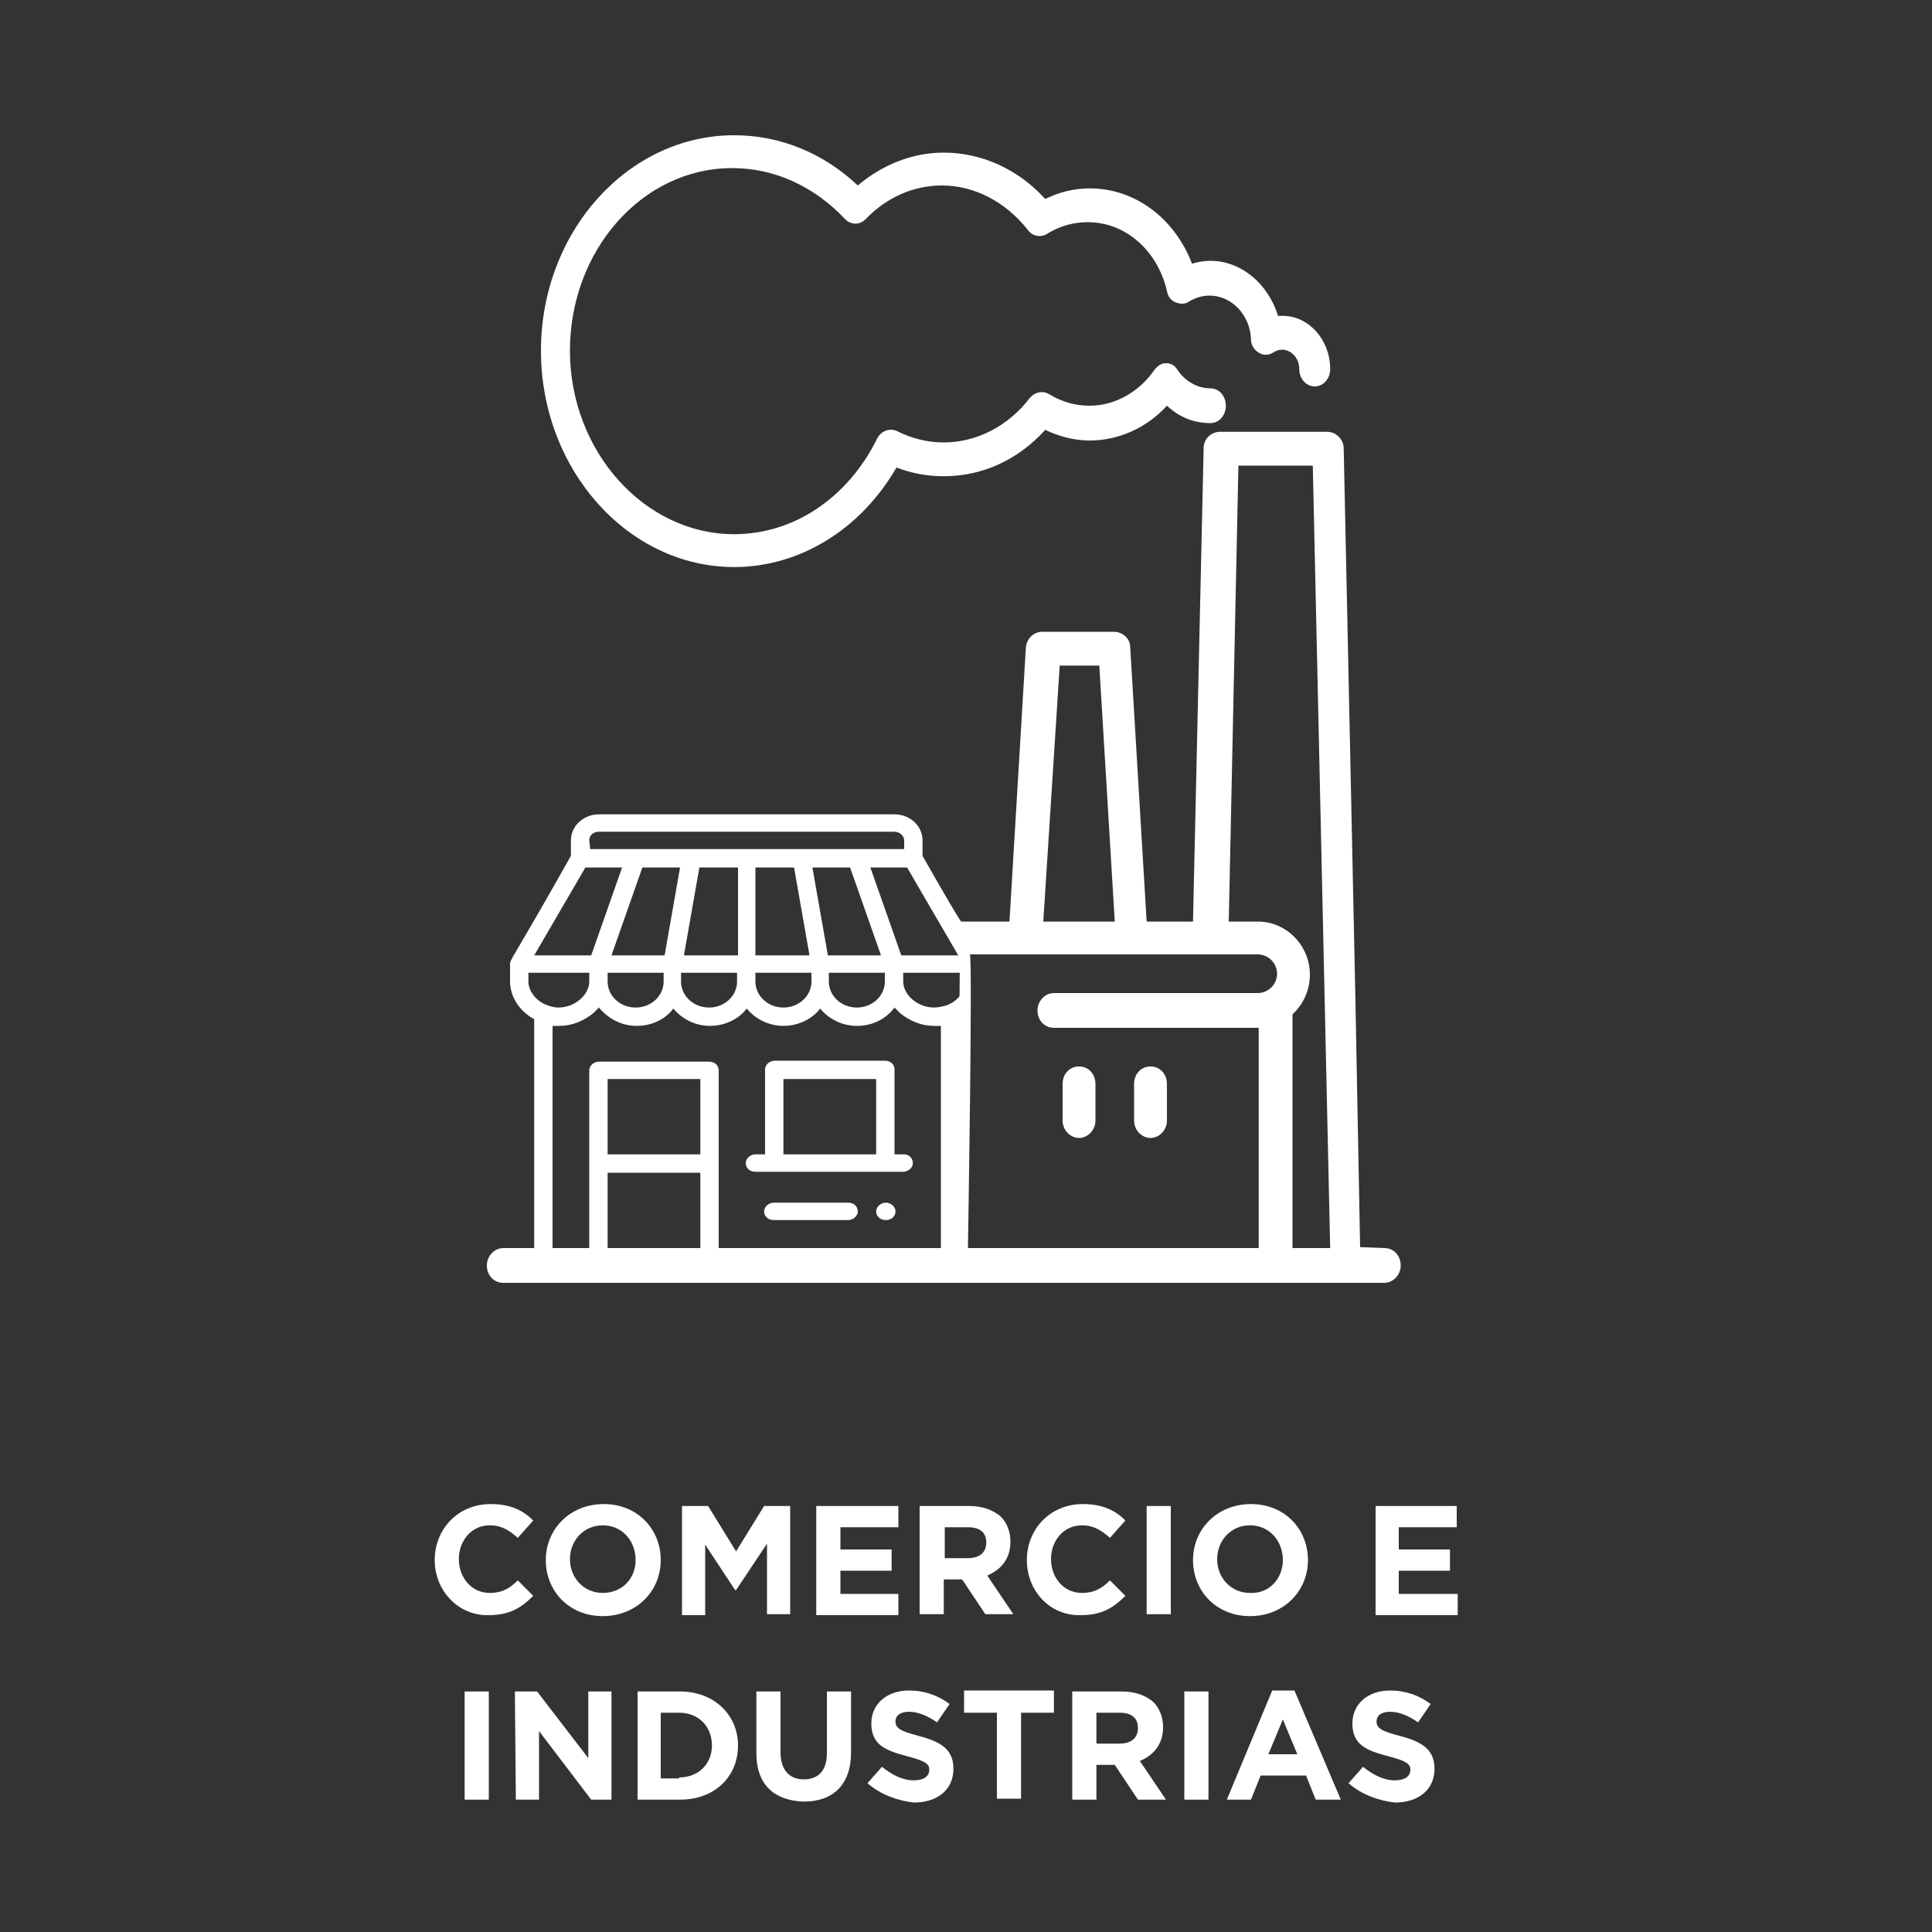 <?xml version="1.0" encoding="utf-8"?>
<!-- Generator: Adobe Illustrator 23.0.3, SVG Export Plug-In . SVG Version: 6.00 Build 0)  -->
<svg version="1.1" id="Capa_1" xmlns="http://www.w3.org/2000/svg" xmlns:xlink="http://www.w3.org/1999/xlink" x="0px" y="0px"
	 viewBox="0 0 200 200" style="enable-background:new 0 0 200 200;" xml:space="preserve">
<rect x="0" y="0" width="200" height="200" fill="#333333" stroke="none"/>
<style type="text/css">
	.st0{fill:#FFFFFF;}
</style>
<g>
	<path class="st0" d="M45,161.5L45,161.5c0-3.2,2.4-5.8,5.8-5.8c2.1,0,3.4,0.7,4.4,1.7l-1.6,1.8c-0.9-0.8-1.7-1.3-2.9-1.3
		c-1.9,0-3.2,1.6-3.2,3.5l0,0c0,1.9,1.3,3.5,3.2,3.5c1.3,0,2.1-0.5,2.9-1.3l1.6,1.6c-1.2,1.2-2.4,2-4.6,2
		C47.5,167.3,45,164.7,45,161.5z"/>
	<path class="st0" d="M56.5,161.5L56.5,161.5c0-3.2,2.5-5.8,6-5.8s5.9,2.6,5.9,5.8l0,0c0,3.2-2.5,5.8-6,5.8S56.5,164.7,56.5,161.5z
		 M65.8,161.5L65.8,161.5c0-2-1.4-3.6-3.4-3.6s-3.4,1.6-3.4,3.5l0,0c0,1.9,1.4,3.5,3.4,3.5S65.8,163.4,65.8,161.5z"/>
	<path class="st0" d="M70.6,155.9h2.7l2.9,4.7l2.9-4.7h2.7v11.2h-2.4v-7.3l-3.2,4.8h-0.1l-3.1-4.7v7.3h-2.4V155.9z"/>
	<path class="st0" d="M84.5,155.9H93v2.2h-6v2.3h5.3v2.2H87v2.4h6v2.2h-8.5V155.9z"/>
	<path class="st0" d="M95.2,155.9h5.1c1.4,0,2.5,0.4,3.3,1.1c0.6,0.6,1,1.5,1,2.6l0,0c0,1.8-1,2.9-2.4,3.5l2.7,4H102l-2.4-3.6h-1.9
		v3.6h-2.5V155.9z M100.2,161.3c1.2,0,1.9-0.6,1.9-1.6l0,0c0-1.1-0.7-1.6-1.9-1.6h-2.4v3.2L100.2,161.3L100.2,161.3z"/>
	<path class="st0" d="M106.3,161.5L106.3,161.5c0-3.2,2.4-5.8,5.8-5.8c2.1,0,3.4,0.7,4.4,1.7l-1.6,1.8c-0.9-0.8-1.7-1.3-2.9-1.3
		c-1.9,0-3.2,1.6-3.2,3.5l0,0c0,1.9,1.3,3.5,3.2,3.5c1.3,0,2.1-0.5,2.9-1.3l1.6,1.6c-1.2,1.2-2.4,2-4.6,2
		C108.7,167.3,106.3,164.7,106.3,161.5z"/>
	<path class="st0" d="M118.7,155.9h2.5v11.2h-2.5V155.9z"/>
	<path class="st0" d="M123.5,161.5L123.5,161.5c0-3.2,2.5-5.8,6-5.8s5.9,2.6,5.9,5.8l0,0c0,3.2-2.5,5.8-6,5.8
		C125.9,167.3,123.5,164.7,123.5,161.5z M132.8,161.5L132.8,161.5c0-2-1.4-3.6-3.4-3.6s-3.4,1.6-3.4,3.5l0,0c0,1.9,1.4,3.5,3.4,3.5
		C131.4,165,132.8,163.4,132.8,161.5z"/>
	<path class="st0" d="M142.3,155.9h8.5v2.2h-6v2.3h5.3v2.2h-5.3v2.4h6.1v2.2h-8.5v-11.3H142.3z"/>
	<path class="st0" d="M48.1,175.1h2.5v11.2h-2.5V175.1z"/>
	<path class="st0" d="M53.3,175.1h2.3l5.3,6.9v-6.9h2.4v11.2h-2.1l-5.4-7.1v7.1h-2.4L53.3,175.1L53.3,175.1z"/>
	<path class="st0" d="M66,175.1h4.4c3.5,0,6,2.4,6,5.6l0,0c0,3.2-2.4,5.6-6,5.6H66V175.1z M70.3,184c2,0,3.4-1.4,3.4-3.3l0,0
		c0-2-1.4-3.4-3.4-3.4h-1.9v6.8h1.9V184z"/>
	<path class="st0" d="M78.3,181.5v-6.4h2.5v6.3c0,1.8,0.9,2.8,2.4,2.8s2.4-0.9,2.4-2.7v-6.4h2.5v6.3c0,3.4-1.9,5.1-4.9,5.1
		C80.2,186.4,78.3,184.8,78.3,181.5z"/>
	<path class="st0" d="M89.8,184.6l1.5-1.7c1,0.8,2.1,1.4,3.3,1.4c1,0,1.6-0.4,1.6-1.1l0,0c0-0.6-0.4-0.9-2.3-1.4
		c-2.3-0.6-3.7-1.2-3.7-3.4l0,0c0-2,1.6-3.4,3.9-3.4c1.6,0,3,0.5,4.2,1.4l-1.3,1.9c-1-0.7-2-1.1-2.9-1.1s-1.4,0.4-1.4,1l0,0
		c0,0.7,0.5,1,2.4,1.5c2.3,0.6,3.6,1.4,3.6,3.4l0,0c0,2.2-1.7,3.5-4.1,3.5C92.9,186.4,91.2,185.8,89.8,184.6z"/>
	<path class="st0" d="M103.2,177.3h-3.4V175h9.3v2.3h-3.4v8.9h-2.5V177.3z"/>
	<path class="st0" d="M111,175.1h5.1c1.4,0,2.5,0.4,3.3,1.1c0.6,0.6,1,1.5,1,2.6l0,0c0,1.8-1,2.9-2.4,3.5l2.7,4h-2.9l-2.4-3.6h-1.9
		v3.6H111V175.1z M115.9,180.5c1.2,0,1.9-0.6,1.9-1.6l0,0c0-1.1-0.7-1.6-1.9-1.6h-2.4v3.2L115.9,180.5L115.9,180.5z"/>
	<path class="st0" d="M122.6,175.1h2.5v11.2h-2.5V175.1z"/>
	<path class="st0" d="M131.7,175h2.3l4.8,11.3h-2.6l-1-2.5h-4.7l-1,2.5H127L131.7,175z M134.3,181.6l-1.5-3.6l-1.5,3.6H134.3z"/>
	<path class="st0" d="M139.6,184.6l1.5-1.7c1,0.8,2.1,1.4,3.3,1.4c1,0,1.6-0.4,1.6-1.1l0,0c0-0.6-0.4-0.9-2.3-1.4
		c-2.3-0.6-3.7-1.2-3.7-3.4l0,0c0-2,1.6-3.4,3.9-3.4c1.6,0,3,0.5,4.2,1.4l-1.3,1.9c-1-0.7-2-1.1-2.9-1.1s-1.4,0.4-1.4,1l0,0
		c0,0.7,0.5,1,2.4,1.5c2.3,0.6,3.6,1.4,3.6,3.4l0,0c0,2.2-1.7,3.5-4.1,3.5C142.7,186.4,141,185.8,139.6,184.6z"/>
</g>
<g>
	<g>
		<path class="st0" d="M91.7,124.5c-0.5,0-1,0.4-1,0.9s0.4,0.9,1,0.9s1-0.4,1-0.9S92.2,124.5,91.7,124.5z"/>
	</g>
</g>
<g>
	<g>
		<path class="st0" d="M95.5,88.6V87c0-1.5-1.3-2.7-2.9-2.7H62c-1.6,0-2.9,1.2-2.9,2.7v1.6c-6.2,11-6.3,10.7-6.3,11.2l0,0v1.8
			c0,1.6,1,3.1,2.5,3.9v24.6c0,0.5,0.4,0.9,1,0.9h42.1c0.5,0,1-0.4,1-0.9v-24.6c0.5-0.4,0.7-2.7,0.7-4.3l-0.2-4.7c0,0-0.9-1.9,0-0.3
			C99,94.3,100.9,98.1,95.5,88.6z M99.2,98.9h-5.9l-3.2-9.1h3.8L99.2,98.9z M85.9,100.7h5.7v0.9c0,1.5-1.3,2.7-2.9,2.7
			s-2.9-1.2-2.9-2.7v-0.9H85.9z M85.7,98.9l-1.6-9.1H88l3.2,9.1H85.7z M61,87c0-0.5,0.4-0.9,1-0.9h30.6c0.5,0,1,0.4,1,0.9v0.9
			c-0.9,0-31.6,0-32.5,0L61,87L61,87z M84,100.7v0.9c0,1.5-1.3,2.7-2.9,2.7s-2.9-1.2-2.9-2.7v-0.9H84z M78.2,98.9v-9.1h4l1.6,9.1
			H78.2z M70.8,98.9l1.6-9.1h4v9.1H70.8z M76.3,100.7v0.9c0,1.5-1.3,2.7-2.9,2.7s-2.9-1.2-2.9-2.7v-0.9H76.3z M63.3,98.9l3.2-9.1
			h3.9l-1.6,9.1H63.3z M68.7,100.7v0.9c0,1.5-1.3,2.7-2.9,2.7s-2.9-1.2-2.9-2.7v-0.9H68.7z M60.6,89.8h3.8l-3.2,9.1h-5.9L60.6,89.8z
			 M54.7,101.6v-0.9H61v0.9c0,1.4-1.5,2.7-3.2,2.7c-0.4,0-0.8-0.1-1.3-0.3C55.5,103.6,54.7,102.6,54.7,101.6z M72.5,129.2h-9.6v-7.8
			h9.6V129.2z M72.5,119.5h-9.6v-7.8h9.6V119.5z M97.4,129.2h-23v-18.4c0-0.5-0.4-0.9-1-0.9H62c-0.5,0-1,0.4-1,0.9v18.4h-3.8v-23
			c0.2,0,0.4,0,0.7,0c1.3,0,2.5-0.5,3.5-1.3c0.2-0.2,0.4-0.4,0.6-0.6c0.9,1.1,2.3,1.9,3.9,1.9s3-0.7,3.8-1.8
			c0.9,1.1,2.3,1.8,3.8,1.8s3-0.7,3.8-1.8c0.9,1.1,2.3,1.8,3.8,1.8s3-0.7,3.8-1.8c0.9,1.1,2.3,1.8,3.8,1.8c1.6,0,3-0.7,3.9-1.9
			c0.2,0.2,0.4,0.4,0.6,0.6c1,0.8,2.2,1.3,3.5,1.3c0.2,0,0.4,0,0.7,0L97.4,129.2L97.4,129.2z M99.9,101.6c0,1.1-0.8,2.1-2,2.5
			c-0.4,0.1-0.8,0.2-1.2,0.2c-1.7,0-3.2-1.3-3.2-2.7v-0.9h6.3L99.9,101.6L99.9,101.6z"/>
	</g>
</g>
<g>
	<g>
		<path class="st0" d="M93.6,119.5h-1v-8.8c0-0.5-0.4-0.9-1-0.9H80.2c-0.5,0-1,0.4-1,0.9v8.8h-1c-0.5,0-1,0.4-1,0.9s0.4,0.9,1,0.9
			h15.3c0.5,0,1-0.4,1-0.9S94.1,119.5,93.6,119.5z M90.7,119.5h-9.6v-7.8h9.6V119.5z"/>
	</g>
</g>
<g>
	<g>
		<path class="st0" d="M87.8,124.5h-7.7c-0.5,0-1,0.4-1,0.9s0.4,0.9,1,0.9h7.7c0.5,0,1-0.4,1-0.9S88.4,124.5,87.8,124.5z"/>
	</g>
</g>
<g>
	<g>
		<path class="st0" d="M104.5,95.4l1.7-28.4c0.1-0.9,0.8-1.6,1.7-1.6h7.4c0.9,0,1.7,0.7,1.7,1.6l1.7,28.4h4.8l1.1-49
			c0-1,0.8-1.7,1.7-1.7h11.1c0.9,0,1.7,0.8,1.7,1.7l1.2,56.5l0.5,26.2l2.5,0.1c1,0,1.7,0.8,1.7,1.8s-0.8,1.8-1.7,1.8H52.1
			c-1,0-1.7-0.8-1.7-1.8s0.8-1.8,1.7-1.8h47c0,0,0.3-33.5,0.3-33.8 M113.8,68.9h-4.1L108,95.4h7.4L113.8,68.9z M133.8,129.2h3.9
			l-1.8-81h-7.7l-1,47.2h3c3,0,5.4,2.5,5.4,5.5c0,1.6-0.7,3.1-1.8,4.1L133.8,129.2L133.8,129.2z M100.2,129.2h30.1v-22.8h-0.1h-21.1
			c-1,0-1.7-0.8-1.7-1.8s0.8-1.8,1.7-1.8h21.1c1.1,0,2-0.9,2-2s-0.9-2-2-2h-29.8C100.7,99.2,100.2,129.2,100.2,129.2z"/>
	</g>
</g>
<g>
	<g>
		<path class="st0" d="M76,14c4.7,0,9.2,1.8,12.8,5.2c2.6-2.2,5.7-3.4,8.9-3.4c3.9,0,7.7,1.7,10.5,4.8c1.4-0.7,3-1.1,4.6-1.1
			c4.7,0,8.8,3.1,10.6,7.8c0.6-0.2,1.3-0.3,1.9-0.3c3.2,0,6,2.4,7,5.7c0.2,0,0.3,0,0.5,0c2.7,0,4.9,2.5,4.9,5.5c0,1-0.7,1.8-1.6,1.8
			c-0.9,0-1.6-0.8-1.6-1.8c0-1.1-0.8-2-1.8-2c-0.3,0-0.6,0.1-0.9,0.3c-0.5,0.3-1.1,0.3-1.5,0c-0.5-0.3-0.8-0.8-0.8-1.4
			c-0.1-2.5-2-4.5-4.3-4.5c-0.7,0-1.4,0.2-2.1,0.6c-0.4,0.3-0.9,0.3-1.4,0.1s-0.8-0.6-0.9-1.2c-1-4.2-4.3-7.1-8.2-7.1
			c-1.5,0-2.9,0.4-4.2,1.2c-0.6,0.4-1.5,0.3-2-0.4c-2.3-2.9-5.5-4.6-8.9-4.6c-2.9,0-5.7,1.2-7.9,3.5c-0.6,0.6-1.5,0.6-2.1,0
			c-3.2-3.4-7.3-5.3-11.7-5.3c-9.3,0-16.8,8.5-16.8,18.9s7.7,19,17,19c6.2,0,11.8-3.8,14.8-9.9c0.4-0.8,1.3-1.1,2-0.8
			c1.6,0.8,3.2,1.2,4.9,1.2c3.4,0,6.7-1.7,8.9-4.6c0.5-0.6,1.3-0.8,2-0.4c1.3,0.8,2.7,1.2,4.2,1.2c2.6,0,5.1-1.4,6.7-3.7
			c0.3-0.4,0.7-0.7,1.2-0.7l0,0c0.5,0,0.9,0.2,1.2,0.7c0.8,1.2,2.1,1.9,3.4,1.9c0.9,0,1.6,0.8,1.6,1.8s-0.7,1.8-1.6,1.8
			c-1.7,0-3.2-0.6-4.5-1.8c-2.1,2.3-5,3.6-8,3.6c-1.6,0-3.1-0.4-4.6-1.1c-2.8,3.1-6.5,4.8-10.5,4.8c-1.7,0-3.3-0.3-4.9-0.9
			c-3.7,6.4-10,10.3-16.8,10.3c-11,0-20-10.1-20-22.4S65,14,76,14z"/>
	</g>
</g>
<g>
	<g>
		<path class="st0" d="M119.1,110.4c1,0,1.7,0.8,1.7,1.8v3.8c0,1-0.8,1.8-1.7,1.8s-1.7-0.8-1.7-1.8v-3.8
			C117.4,111.2,118.1,110.4,119.1,110.4z"/>
	</g>
</g>
<g>
	<g>
		<path class="st0" d="M111.7,110.4c1,0,1.7,0.8,1.7,1.8v3.8c0,1-0.8,1.8-1.7,1.8S110,117,110,116v-3.8
			C110,111.2,110.7,110.4,111.7,110.4z"/>
	</g>
</g>
</svg>
